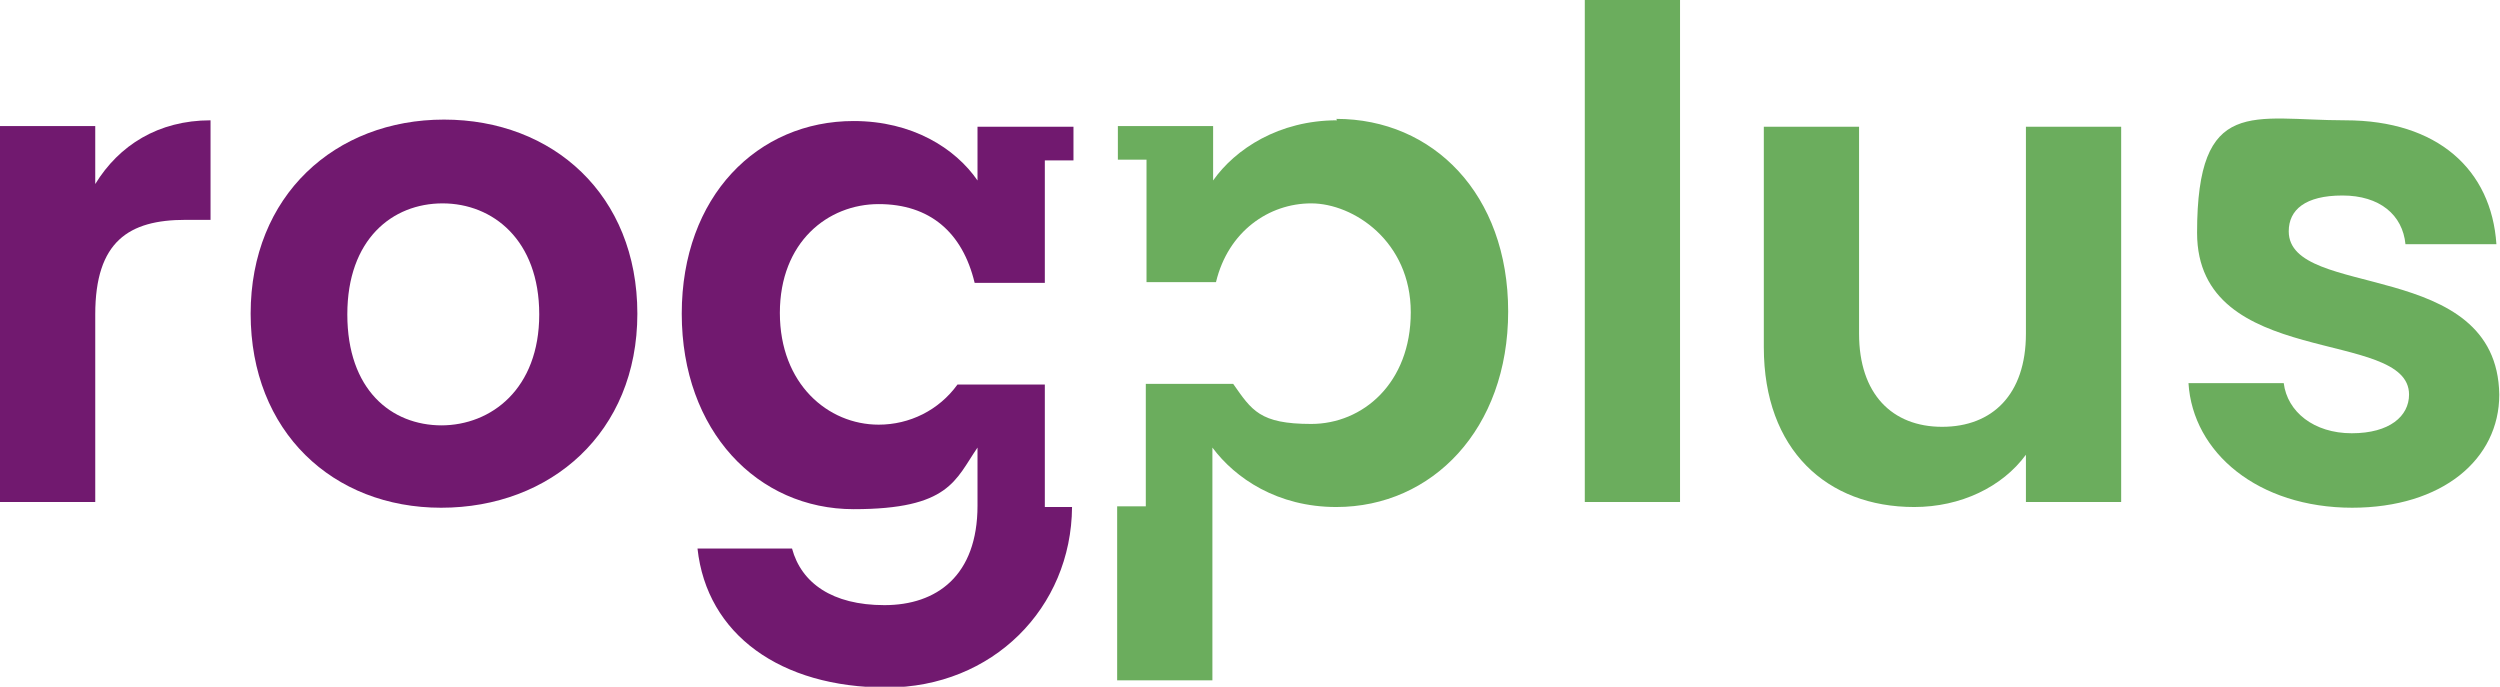 <?xml version="1.0" encoding="UTF-8"?>
<svg xmlns="http://www.w3.org/2000/svg" xmlns:xlink="http://www.w3.org/1999/xlink" version="1.1" viewBox="0 0 349.1 95.9">
  <defs>
    <clipPath id="clippath">
      <rect y="0" width="349.1" height="95.9" fill="none"></rect>
    </clipPath>
  </defs>
  <g>
    <g id="Layer_1">
      <g clip-path="url(#clippath)">
        <path d="M13.3,70.1H0V17.6h13.3v8.1c3.3-5.4,8.8-8.9,16.1-8.9v13.9h-3.5c-7.9,0-12.6,3-12.6,13.2v26.1Z" fill="#71196f"></path>
        <path d="M61.6,70.9c-15.1,0-26.6-10.6-26.6-27.1s11.8-27.1,27-27.1,27,10.5,27,27.1-12.1,27.1-27.4,27.1M61.6,59.4c7,0,13.7-5.1,13.7-15.5s-6.5-15.5-13.5-15.5-13.3,5-13.3,15.5,6.1,15.5,13.2,15.5" fill="#71196f"></path>
        <path d="M145.9,70.8v-17.1h-12.2c-2.6,3.6-6.7,5.6-11,5.6-7.1,0-13.8-5.7-13.8-15.6s6.7-15.2,13.8-15.2,11.7,3.9,13.4,11h9.8v-17.1h4v-4.7h-13.4v7.5c-3.1-4.5-9.1-8.3-17.3-8.3-13.4,0-24,10.5-24,26.9s10.6,27.3,24,27.3,14.2-4.1,17.3-8.6v8.1c0,9.8-5.7,13.9-13,13.9s-11.6-3.1-12.9-7.9h-13.2c1.3,12,11.6,19.4,26.4,19.4s25.8-11.1,25.9-25.2h-4Z" fill="#71196f"></path>
        <rect x="221.3" width="13.3" height="70.1" fill="#6bad5d"></rect>
        <path d="M296.2,70.1h-13.3v-6.6c-3.3,4.5-9.1,7.3-15.6,7.3-12.2,0-21-8-21-22.3v-30.8h13.3v28.9c0,8.4,4.6,13,11.6,13s11.7-4.5,11.7-13v-28.9h13.3v52.5Z" fill="#6bad5d"></path>
        <path d="M328.5,70.9c-13.2,0-22.3-7.7-22.9-17.4h13.3c.5,4,4.2,7,9.5,7s8-2.4,8-5.4c0-9.4-29.6-3.4-29.6-22.6s7.8-15.7,20.7-15.7,20.4,6.9,21.1,17.3h-12.7c-.4-4.1-3.6-6.8-8.8-6.8s-7.5,2-7.5,5c0,9.6,29.1,3.6,29.4,22.8,0,9-7.9,15.8-20.6,15.8" fill="#6bad5d"></path>
        <path d="M186.7,16.8c-8.1,0-14.2,4-17.3,8.4v-7.6h-13.3v4.7h4v17.1h9.7c1.7-7.1,7.4-11,13.3-11s13.9,5.3,13.9,15.2-6.7,15.6-13.9,15.6-8.3-1.9-10.9-5.6h-12.2v17.1h-4v24.3h13.3v-32.5c3.2,4.3,9.1,8.3,17.3,8.3,13.4,0,24-10.9,24-27.3s-10.5-26.9-24-26.9" fill="#6bad5d"></path>
      </g>
    </g>
  </g>
</svg>

